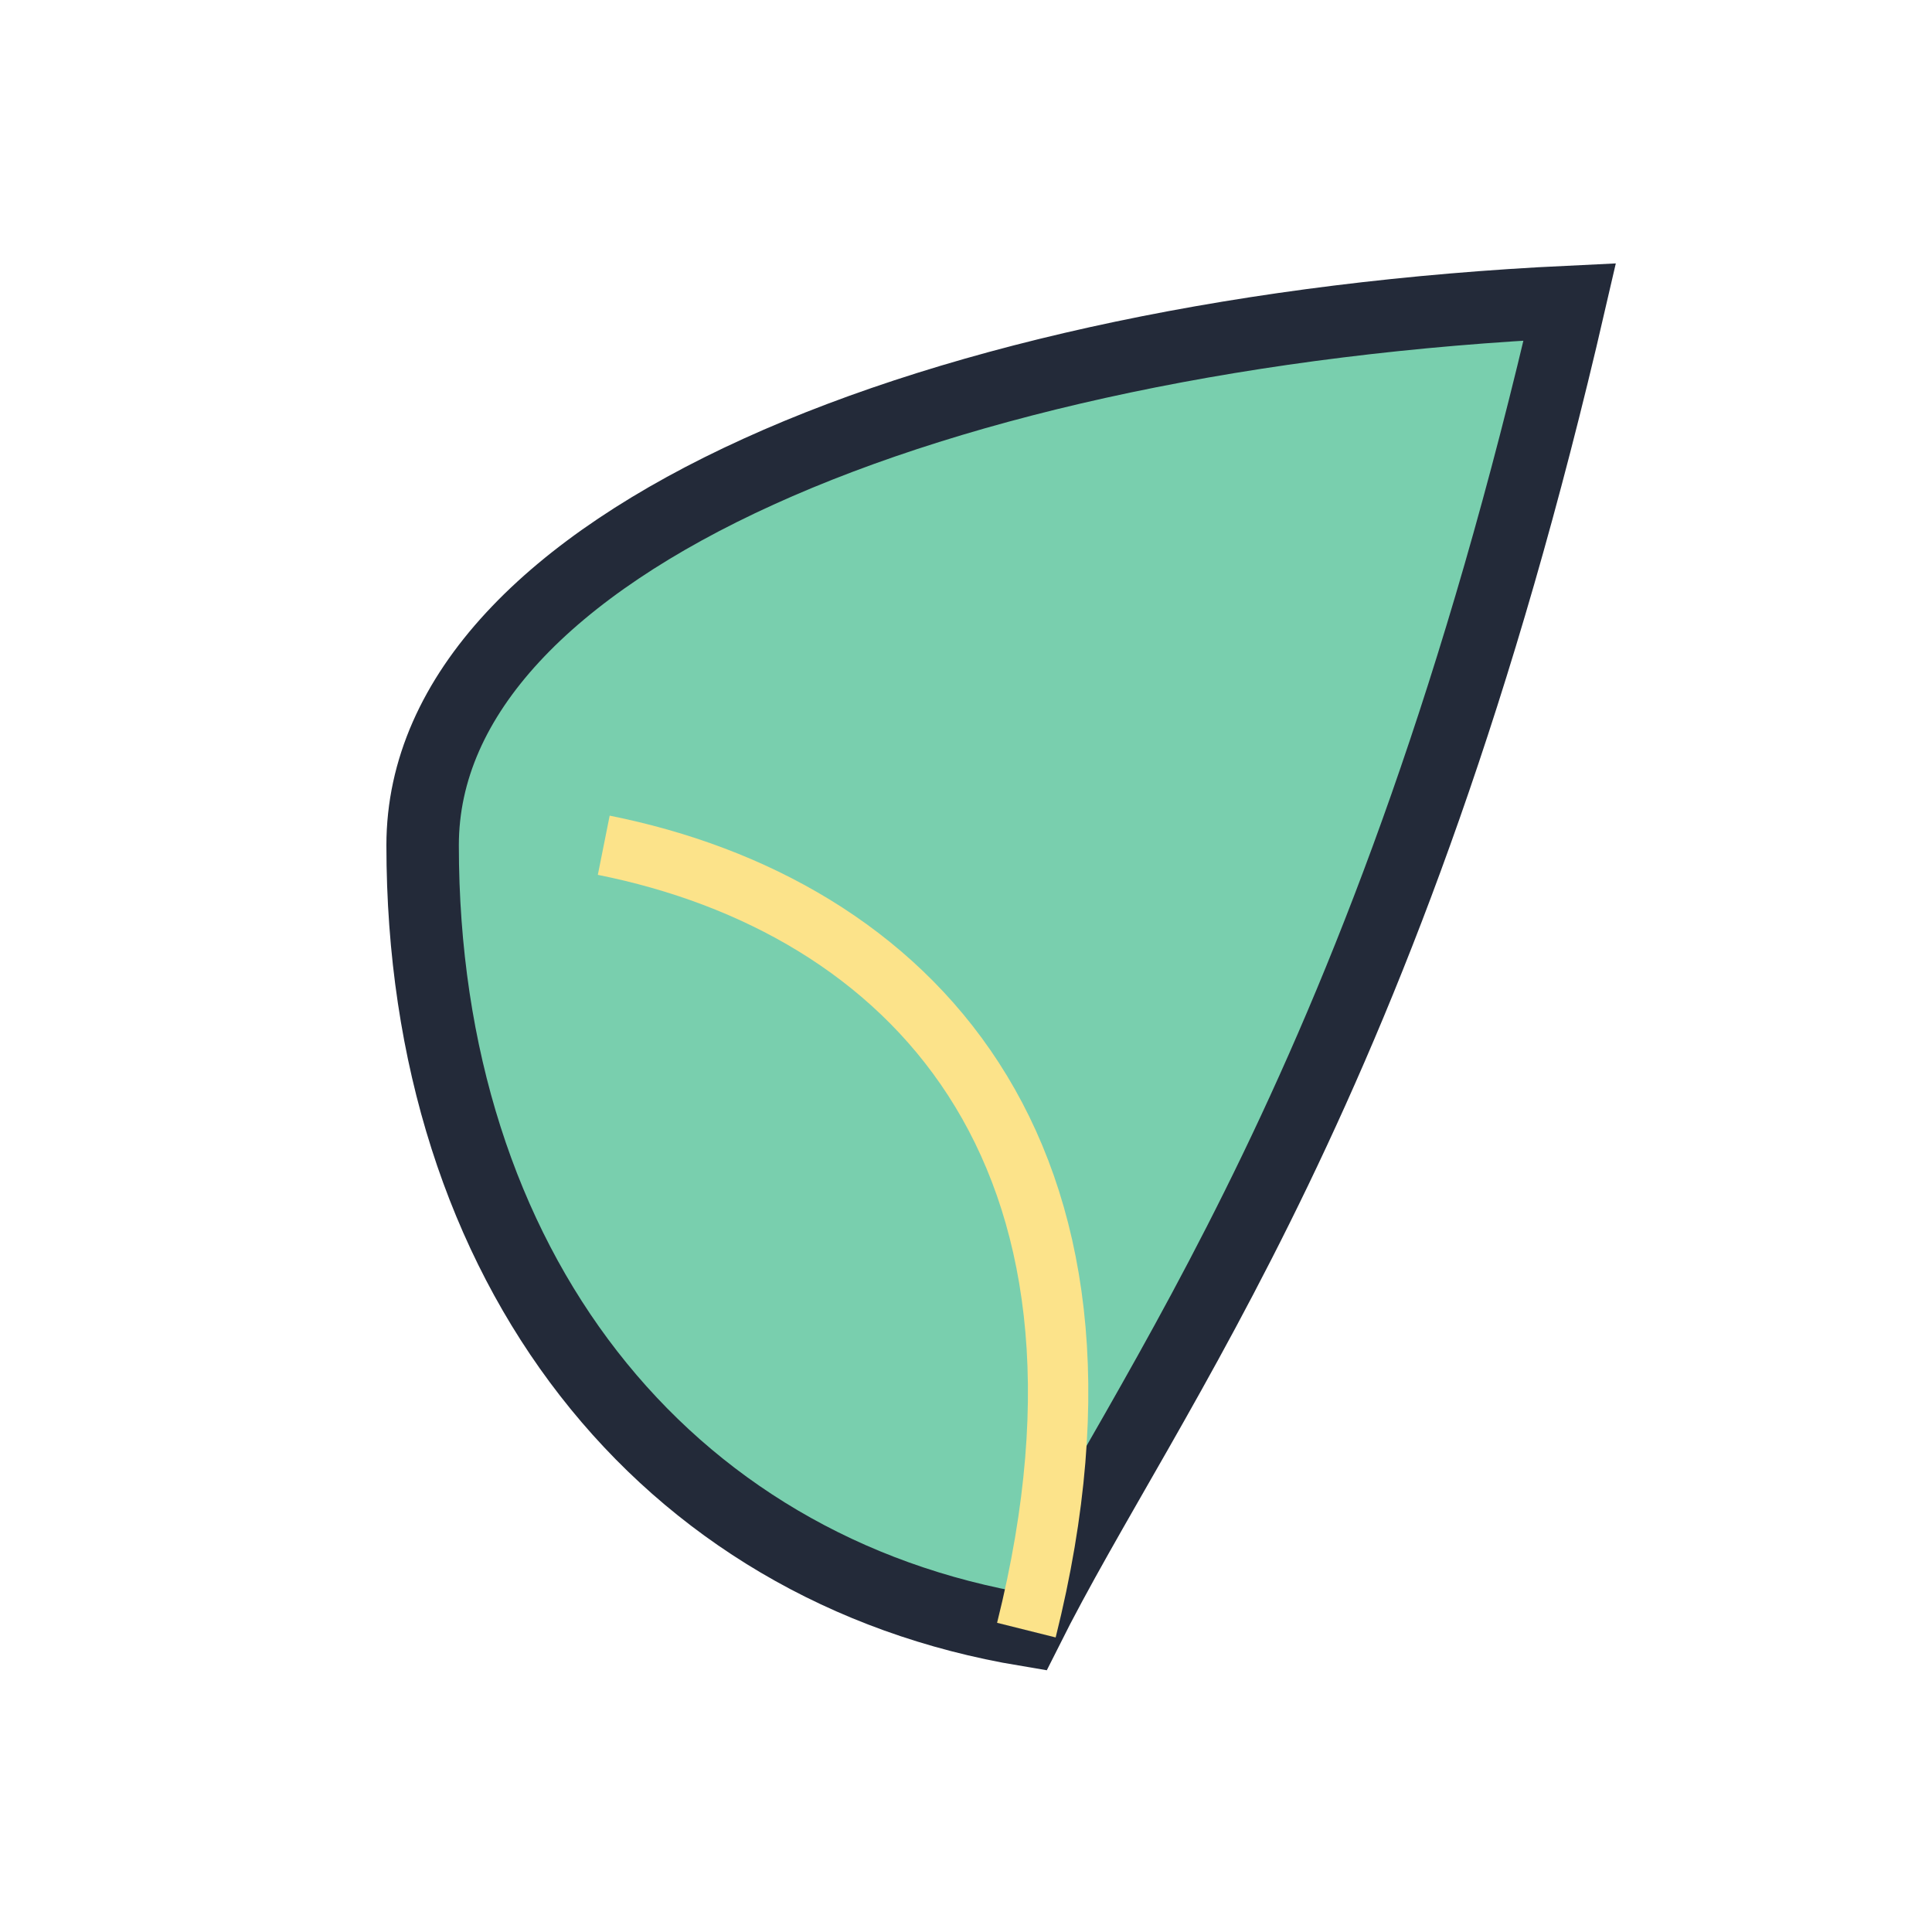 <?xml version="1.0" encoding="UTF-8"?>
<svg xmlns="http://www.w3.org/2000/svg" width="32" height="32" viewBox="0 0 32 32"><path d="M17 27c-6-1-10-6-10-13C7 9 15.5 5.5 26 5c-3 13-7 18-9 22z" fill="#79CFAE" stroke="#232A39" stroke-width="1.2"/><path d="M17 27c2-8-2-12-7-13" stroke="#FCE38A" stroke-width="1" fill="none"/></svg>